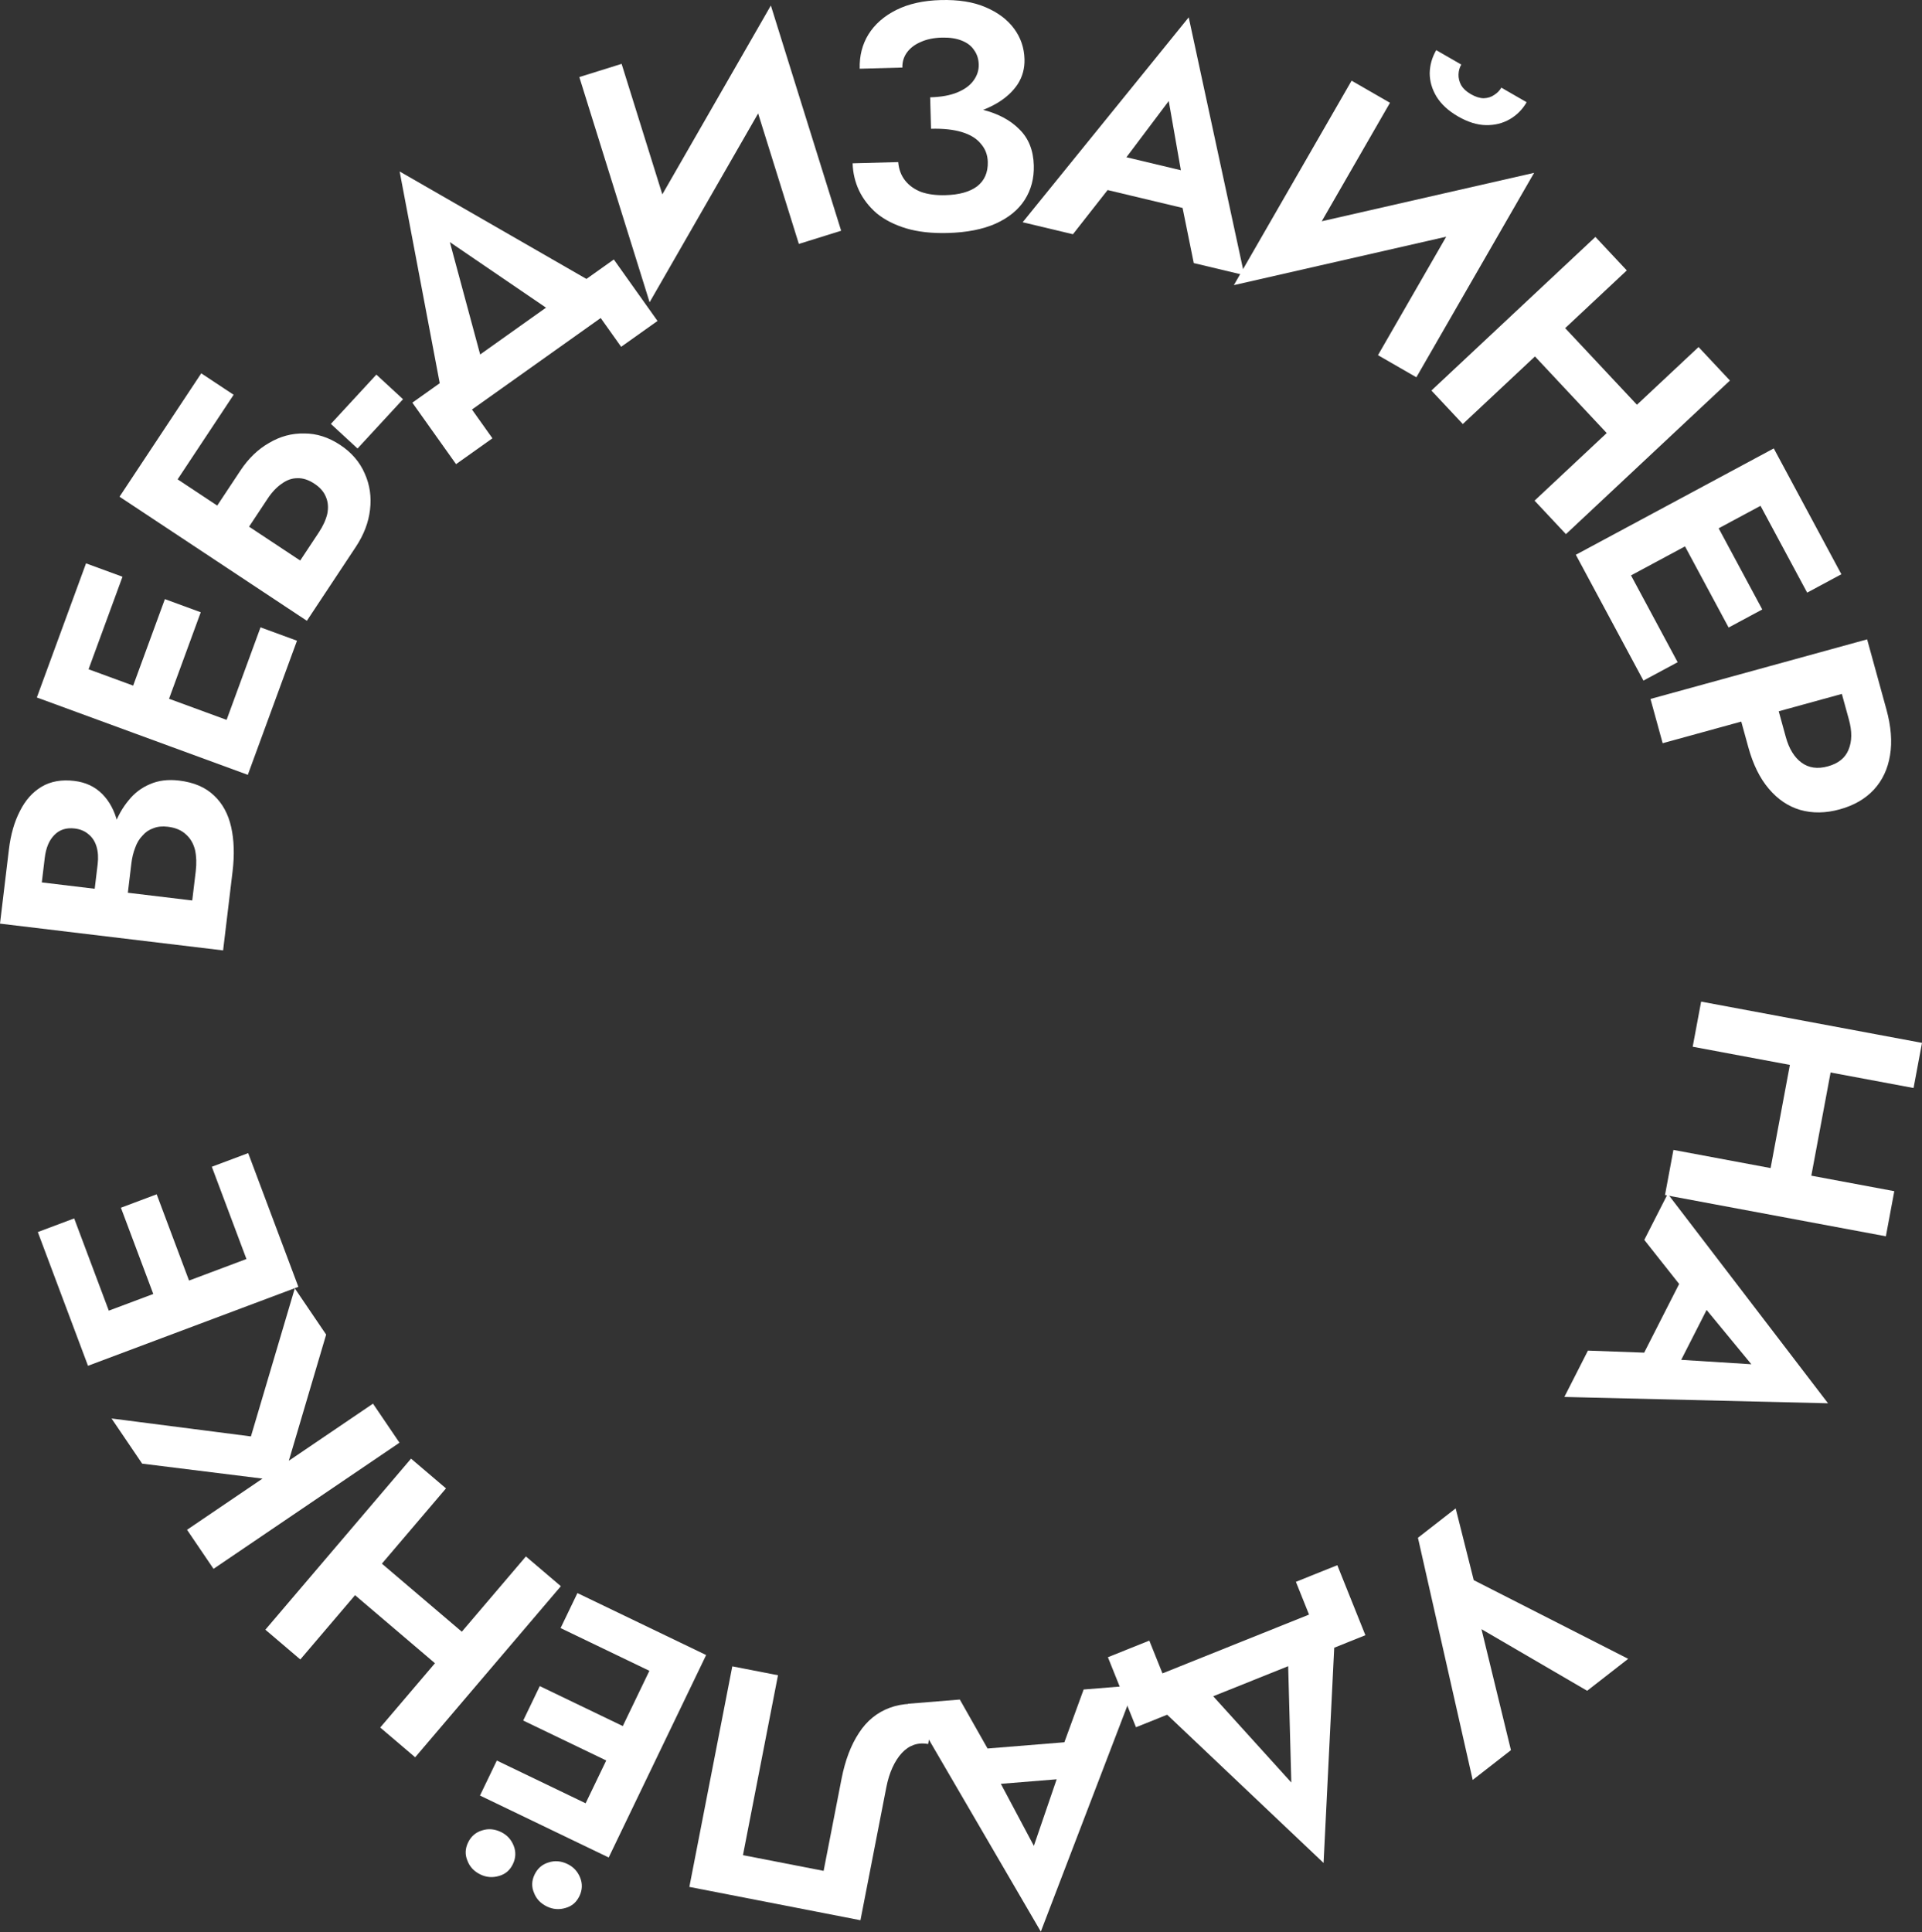 <?xml version="1.0" encoding="UTF-8"?> <svg xmlns="http://www.w3.org/2000/svg" width="1486" height="1494" viewBox="0 0 1486 1494" fill="none"><rect x="0" y="0" width="1486" height="1494" fill="#333333" stroke="none"/> <path d="M88.177 697.942L91.904 666.894C93.284 655.395 92.936 645.105 90.861 636.024C88.62 626.923 84.675 619.533 79.024 613.856C73.373 608.178 66.194 604.817 57.488 603.772C47.631 602.588 39.204 604.076 32.206 608.235C25.208 612.395 19.625 618.64 15.459 626.972C11.128 635.284 8.273 645.19 6.892 656.689L-5.39716e-05 714.103L172.487 734.809L179.823 673.699C181.362 660.886 180.988 649.426 178.701 639.32C176.415 629.213 171.973 621.098 165.376 614.973C158.799 608.685 149.843 604.86 138.508 603.499C129.966 602.474 122.439 603.403 115.927 606.288C109.435 609.008 103.935 613.18 99.427 618.805C94.754 624.41 91.051 630.964 88.317 638.468C85.603 645.808 83.743 653.666 82.738 662.044L78.567 696.788L97.787 699.096L101.573 667.555C102.106 663.12 103.091 659.072 104.531 655.412C105.806 651.732 107.678 648.624 110.149 646.088C112.475 643.368 115.288 641.456 118.587 640.352C121.741 639.064 125.453 638.677 129.724 639.189C135.638 639.899 140.317 641.877 143.76 645.124C147.223 648.205 149.571 652.237 150.807 657.218C151.878 662.179 152.058 667.616 151.348 673.53L148.627 696.2L32.321 682.238L34.598 663.264C35.525 655.544 37.98 649.672 41.962 645.651C45.964 641.466 51.25 639.767 57.821 640.556C62.092 641.069 65.66 642.58 68.525 645.091C71.41 647.437 73.447 650.597 74.636 654.573C75.825 658.548 76.114 663.082 75.503 668.175L72.16 696.019L88.177 697.942Z" fill="white"></path> <path d="M199.455 577.628L229.616 495.376L201.422 485.038L171.261 567.29L199.455 577.628ZM64.543 528.158L94.704 445.906L66.51 435.568L36.349 517.82L64.543 528.158ZM126.757 550.971L155.208 473.379L127.48 463.211L99.029 540.803L126.757 550.971ZM28.489 539.257L191.595 599.065L203.386 566.91L40.279 507.102L28.489 539.257Z" fill="white"></path> <path d="M179.143 427.477L206.963 385.474C210.252 380.508 213.889 376.665 217.873 373.946C221.719 371.135 225.73 369.723 229.906 369.711C234.173 369.56 238.583 370.992 243.135 374.007C247.549 376.931 250.519 380.387 252.046 384.374C253.663 388.224 253.997 392.514 253.048 397.243C251.961 401.881 249.772 406.683 246.483 411.649L218.664 453.652L243.7 470.234L275.083 422.852C281.295 413.472 284.961 403.893 286.079 394.115C287.288 384.2 285.929 374.865 282.002 366.112C278.166 357.221 271.835 349.852 263.006 344.005C254.04 338.067 244.785 335.112 235.24 335.141C225.649 334.94 216.593 337.376 208.073 342.45C199.506 347.294 192.117 354.406 185.904 363.786L154.521 411.168L179.143 427.477ZM92.421 384.028L237.259 479.959L257.13 449.957L137.328 370.609L180.634 305.225L155.598 288.642L92.421 384.028Z" fill="white"></path> <path d="M276.42 346.77L311.603 308.656L290.996 289.634L255.813 327.748L276.42 346.77Z" fill="white"></path> <path d="M347.807 187.19L442.921 252.035L475.893 228.599L308.985 132.573L344.812 321.77L377.784 298.333L347.807 187.19ZM464.428 245.882L480.244 268.134L508.362 248.148L474.573 200.611L318.813 311.324L352.602 358.861L380.72 338.875L364.903 316.623L464.428 245.882Z" fill="white"></path> <path d="M608.562 48.699L595.995 4.264L489.681 189.271L502.248 233.707L608.562 48.699ZM480.601 49.374L447.907 59.577L502.248 233.707L523.925 188.204L480.601 49.374ZM595.995 4.264L574.613 50.714L617.642 188.596L650.336 178.394L595.995 4.264Z" fill="white"></path> <path d="M719.622 92.363C730.042 92.082 739.69 90.828 748.568 88.602C757.445 86.376 765.141 83.271 771.653 79.288C778.166 75.306 783.251 70.534 786.908 64.973C790.56 59.247 792.29 52.828 792.097 45.716C791.861 36.95 789.165 29.078 784.011 22.1C778.857 15.123 771.508 9.611 761.965 5.566C752.587 1.516 741.034 -0.324 727.306 0.047C713.909 0.409 702.475 2.953 693.003 7.678C683.531 12.402 676.336 18.721 671.419 26.633C666.663 34.375 664.419 43.208 664.687 53.131L697.683 52.24C697.567 47.939 698.704 44.102 701.096 40.727C703.648 37.182 707.215 34.438 711.797 32.493C716.374 30.383 721.806 29.244 728.09 29.074C734.21 28.908 739.362 29.679 743.546 31.387C747.895 33.09 751.107 35.569 753.181 38.823C755.416 41.907 756.592 45.599 756.708 49.9C756.829 54.365 755.452 58.54 752.577 62.425C749.864 66.139 745.725 69.148 740.16 71.45C734.594 73.752 727.594 75.017 719.159 75.245L719.622 92.363ZM732.67 180.147C747.39 179.749 759.738 177.346 769.715 172.939C779.854 168.361 787.384 162.199 792.305 154.453C797.227 146.706 799.553 137.871 799.285 127.947C798.968 116.204 795.24 106.871 788.101 99.947C781.123 92.853 771.636 87.813 759.638 84.827C747.801 81.671 734.357 80.296 719.307 80.703L719.816 99.558C729.244 99.303 737.212 100.164 743.72 102.139C750.228 104.115 755.11 107.128 758.364 111.178C761.779 115.058 763.56 119.727 763.708 125.185C763.927 133.289 761.2 139.57 755.528 144.026C749.851 148.317 741.637 150.608 730.886 150.899C723.774 151.091 717.545 150.266 712.199 148.425C707.014 146.413 702.879 143.463 699.795 139.574C696.71 135.685 694.927 130.933 694.444 125.319L659.215 126.271C659.416 133.713 661.097 140.785 664.257 147.486C667.413 154.021 671.957 159.857 677.889 164.993C683.982 169.959 691.534 173.81 700.545 176.546C709.723 179.277 720.431 180.477 732.67 180.147Z" fill="white"></path> <path d="M841.354 143.358L930.672 164.672L933.078 136.414L851.967 117.059L841.354 143.358ZM903.618 78.1L914.967 142.809L912.411 151.384L922.962 203.401L962.069 212.732L919.056 13.404L790.673 171.834L829.539 181.108L863.269 138.127L864.388 130.229L903.618 78.1Z" fill="white"></path> <path d="M1161.99 173.011L1186.1 133.629L978.066 181.068L953.952 220.451L1161.99 173.011ZM1074.67 79.473L1044.99 62.38L953.952 220.451L1002.09 205.499L1074.67 79.473ZM1186.1 133.629L1137.48 149.44L1065.39 274.606L1095.07 291.699L1186.1 133.629ZM1110.42 38.776C1107.2 44.367 1105.52 50.272 1105.38 56.49C1105.38 62.79 1107.13 68.86 1110.64 74.7C1114.29 80.623 1119.85 85.731 1127.3 90.025C1134.9 94.402 1142.11 96.643 1148.92 96.748C1155.73 96.853 1161.86 95.324 1167.31 92.162C1172.76 88.999 1177.1 84.622 1180.32 79.031L1160.75 67.759C1159.43 70.053 1157.57 71.945 1155.19 73.435C1152.94 75.008 1150.26 75.85 1147.14 75.963C1144.11 75.932 1140.8 74.885 1137.21 72.82C1133.77 70.839 1131.28 68.542 1129.72 65.93C1128.26 63.175 1127.57 60.392 1127.66 57.581C1127.75 54.77 1128.46 52.217 1129.78 49.923L1110.42 38.776Z" fill="white"></path> <path d="M1170.47 258.198L1257.67 351.301L1281.04 329.415L1193.84 236.313L1170.47 258.198ZM1313.24 268.312L1186.45 387.073L1210.71 412.975L1337.5 294.214L1313.24 268.312ZM1233.5 183.179L1106.71 301.94L1130.97 327.842L1257.76 209.081L1233.5 183.179Z" fill="white"></path> <path d="M1229.16 449.03L1270.62 526.205L1297.08 511.992L1255.62 434.818L1229.16 449.03ZM1355.75 381.021L1397.21 458.196L1423.66 443.983L1382.2 366.809L1355.75 381.021ZM1297.37 412.383L1336.49 485.185L1362.5 471.207L1323.39 398.405L1297.37 412.383ZM1371.39 346.695L1218.36 428.917L1234.56 459.087L1387.6 376.866L1371.39 346.695Z" fill="white"></path> <path d="M1443.58 494.321L1276.08 540.396L1285.49 574.615L1452.99 528.54L1443.58 494.321ZM1420.35 523.104L1429.5 556.365C1432 565.458 1431.9 573.208 1429.21 579.613C1426.67 585.974 1421.33 590.274 1413.19 592.512C1405.21 594.706 1398.43 593.741 1392.83 589.618C1387.24 585.494 1383.19 578.886 1380.69 569.793L1371.54 536.531L1342.58 544.496L1351.73 577.757C1355.38 590.998 1360.62 601.653 1367.47 609.72C1374.37 617.948 1382.49 623.437 1391.82 626.188C1401.32 628.896 1411.49 628.758 1422.34 625.774C1433.35 622.746 1442.16 617.662 1448.78 610.523C1455.39 603.383 1459.56 594.515 1461.28 583.918C1463.04 573.481 1462.1 561.642 1458.46 548.401L1449.31 515.139L1420.35 523.104Z" fill="white"></path> <path d="M1388.23 799.901L1364.8 925.297L1396.28 931.175L1419.7 805.779L1388.23 799.901ZM1464.58 920.959L1293.81 889.062L1287.3 923.949L1458.07 955.845L1464.58 920.959ZM1486 806.297L1315.23 774.401L1308.71 809.287L1479.48 841.184L1486 806.297Z" fill="white"></path> <path d="M1305.22 978.957L1263.57 1060.79L1290.47 1069.75L1328.3 995.438L1305.22 978.957ZM1354.07 1054.78L1288.5 1050.65L1280.76 1046.15L1227.72 1044.22L1209.49 1080.05L1413.34 1084.95L1289.42 923.014L1271.29 958.624L1305.17 1001.49L1312.58 1004.43L1354.07 1054.78Z" fill="white"></path> <path d="M1138.62 1376.16L1168.19 1353.13L1140.44 1239.16L1126.87 1248.79L1227.12 1307.23L1258.84 1282.52L1139.43 1221.7L1125.46 1166.21L1096.29 1188.93L1138.62 1376.16Z" fill="white"></path> <path d="M998.388 1378.16L921.114 1292.83L883.568 1307.89L1023.33 1440.35L1032.83 1248.02L995.284 1263.08L998.388 1378.16ZM898.763 1293.78L888.6 1268.44L856.583 1281.28L878.294 1335.41L1055.66 1264.27L1033.95 1210.14L1001.93 1222.98L1012.09 1248.32L898.763 1293.78Z" fill="white"></path> <path d="M838.295 1345.79L746.769 1353.22L753.243 1380.83L836.358 1374.09L838.295 1345.79ZM799.332 1427.14L768.479 1369.14L768.251 1360.19L742.092 1314.01L702.019 1317.26L804.713 1493.43L877.649 1303.01L837.823 1306.24L819.081 1357.56L820.466 1365.42L799.332 1427.14Z" fill="white"></path> <path d="M532.98 1458.87L665.258 1484.62L685.273 1381.82C686.38 1376.14 687.96 1371.05 690.014 1366.56C692.068 1362.07 694.483 1358.33 697.258 1355.33C700.033 1352.33 703.138 1350.24 706.571 1349.05C710.004 1347.87 713.67 1347.65 717.568 1348.41L723.307 1318.93C709.502 1316.25 697.694 1316.73 687.88 1320.38C678.067 1324.03 670.15 1330.5 664.13 1339.78C657.915 1349.19 653.417 1361.04 650.634 1375.33L636.784 1446.46L574.421 1434.32L601.504 1295.22L566.181 1288.34L532.98 1458.87Z" fill="white"></path> <path d="M525.381 1269.68L446.44 1231.69L433.417 1258.75L512.358 1296.74L525.381 1269.68ZM463.065 1399.16L384.124 1361.17L371.101 1388.23L450.042 1426.22L463.065 1399.16ZM491.801 1339.46L417.333 1303.62L404.525 1330.23L478.994 1366.07L491.801 1339.46ZM470.616 1436.12L545.955 1279.59L515.094 1264.73L439.755 1421.27L470.616 1436.12ZM396.544 1441.24C398.84 1436.47 399.027 1431.69 397.104 1426.91C395.182 1422.13 391.91 1418.63 387.289 1416.4C382.369 1414.04 377.516 1413.63 372.729 1415.18C367.793 1416.66 364.177 1419.79 361.881 1424.56C359.585 1429.33 359.434 1434.03 361.428 1438.66C363.201 1443.37 366.548 1446.91 371.467 1449.28C376.089 1451.5 380.868 1451.87 385.803 1450.39C390.667 1449.06 394.248 1446.01 396.544 1441.24ZM447.978 1465.99C450.274 1461.22 450.461 1456.45 448.539 1451.67C446.617 1446.88 443.345 1443.38 438.723 1441.16C433.803 1438.79 428.95 1438.38 424.163 1439.93C419.228 1441.41 415.612 1444.54 413.316 1449.31C411.02 1454.08 410.869 1458.78 412.862 1463.41C414.636 1468.12 417.982 1471.66 422.902 1474.03C427.523 1476.25 432.302 1476.63 437.238 1475.15C442.102 1473.81 445.682 1470.76 447.978 1465.99Z" fill="white"></path> <path d="M375.189 1277.01L278.07 1194.3L257.313 1218.67L354.431 1301.38L375.189 1277.01ZM232.187 1283.01L344.825 1150.75L317.805 1127.74L205.168 1260L232.187 1283.01ZM320.993 1358.64L433.63 1226.37L406.61 1203.36L293.973 1335.63L320.993 1358.64Z" fill="white"></path> <path d="M165.087 1212.95L308.862 1115.43L288.383 1085.24L144.608 1182.76L165.087 1212.95ZM109.92 1131.62L218.65 1145.13L252.163 1031.84L227.923 996.101L194.007 1110.57L86.238 1096.7L109.92 1131.62Z" fill="white"></path> <path d="M222.666 973.552L191.889 891.529L163.773 902.078L194.55 984.102L222.666 973.552ZM88.129 1024.03L57.352 942.01L29.236 952.56L60.013 1034.58L88.129 1024.03ZM150.169 1000.75L121.136 923.378L93.485 933.754L122.518 1011.13L150.169 1000.75ZM68.034 1055.96L230.687 994.929L218.655 962.864L56.003 1023.89L68.034 1055.96Z" fill="white"></path> </svg> 
